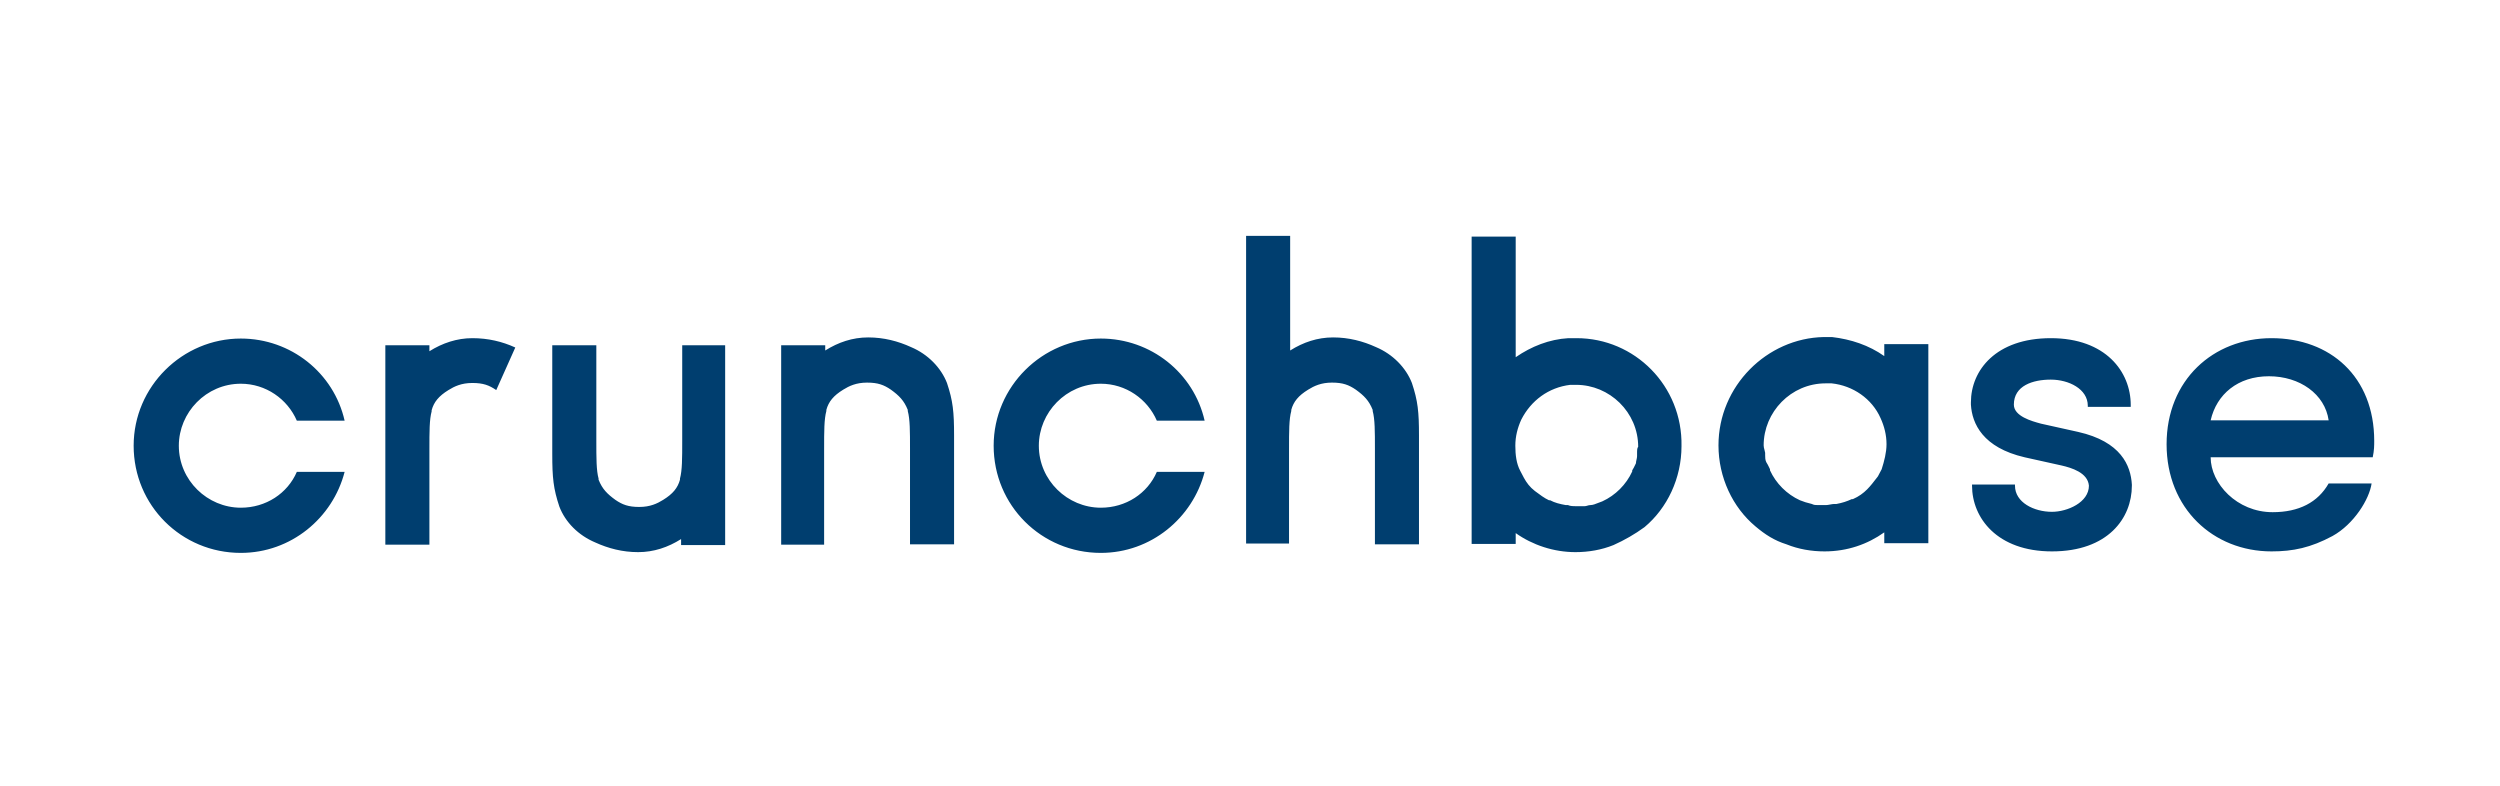 <svg width="318" height="100" viewBox="0 0 318 100" fill="none" xmlns="http://www.w3.org/2000/svg">
<path fill-rule="evenodd" clip-rule="evenodd" d="M163.965 69.14V57.123C163.965 54.843 163.965 53.322 164.25 52.278V52.135C164.535 51.09 165.153 50.33 166.388 49.57C167.148 49.095 168.05 48.667 169.428 48.667C170.805 48.667 171.565 48.953 172.468 49.57C173.513 50.33 174.13 50.947 174.605 52.135V52.278C174.89 53.322 174.89 54.842 174.89 57.122V57.123V69.235H180.495V55.413C180.495 52.373 180.353 50.995 179.593 48.715C178.833 46.767 177.17 45.057 175.033 44.155C173.37 43.395 171.565 42.92 169.57 42.92C167.575 42.92 165.77 43.538 164.108 44.583V30H158.503V55.318V69.14H163.965ZM104.828 69.235V57.123V57.123C104.828 54.843 104.828 53.323 105.113 52.278V52.135C105.398 51.09 106.015 50.33 107.25 49.57C108.01 49.095 108.913 48.668 110.29 48.668C111.668 48.668 112.428 48.953 113.33 49.57C114.375 50.33 114.993 50.948 115.468 52.135V52.278C115.753 53.323 115.753 54.843 115.753 57.123V69.235H121.358V55.413C121.358 52.373 121.215 50.995 120.455 48.715C119.695 46.768 118.033 45.058 115.895 44.155C114.233 43.395 112.428 42.92 110.433 42.92C108.438 42.92 106.633 43.538 104.97 44.583V43.918H99.365V55.46V69.283H104.828V69.235ZM288.938 43.015C296.395 43.015 302 47.908 302 56.078C302 56.648 302 57.265 301.81 58.168H281.195C281.195 61.493 284.52 65.15 289.08 65.15C292.405 65.15 294.828 63.915 296.205 61.493H301.668C301.383 63.488 299.435 66.67 296.68 68.19C293.925 69.663 291.693 70.138 288.938 70.138C281.528 70.138 275.59 64.675 275.59 56.505C275.59 48.335 281.528 43.015 288.938 43.015ZM288.605 47.86C284.663 47.86 281.955 50.14 281.195 53.465H296.205C295.73 50.14 292.548 47.86 288.605 47.86ZM30.633 64.58C33.815 64.58 36.57 62.775 37.758 60.02H43.837C42.318 65.91 36.998 70.328 30.633 70.328C23.08 70.328 17 64.295 17 56.695C17 49.143 23.223 43.063 30.633 43.063C36.998 43.063 42.46 47.433 43.837 53.513H37.758C36.57 50.758 33.815 48.81 30.633 48.81C26.215 48.81 22.747 52.468 22.747 56.695C22.747 61.113 26.405 64.58 30.633 64.58ZM65.545 44.203C63.883 43.443 62.078 43.015 60.083 43.015C58.135 43.015 56.282 43.633 54.62 44.678V43.918H49.015V55.46V69.283H54.62V57.17C54.62 54.89 54.62 53.37 54.905 52.325V52.183C55.19 51.138 55.807 50.378 57.042 49.618C57.803 49.143 58.705 48.715 60.083 48.715C61.46 48.715 62.22 49 63.123 49.618L65.545 44.203ZM86.778 56.029V43.917H92.24V57.787V69.329H86.635V68.57C84.972 69.615 83.168 70.232 81.172 70.232C79.177 70.232 77.373 69.757 75.71 68.997C73.573 68.094 71.91 66.432 71.15 64.437C70.39 62.157 70.248 60.779 70.248 57.739V43.917H75.853V56.029V56.03C75.853 58.31 75.853 59.83 76.138 60.874V61.017C76.612 62.205 77.23 62.822 78.275 63.582C79.177 64.2 79.938 64.484 81.315 64.484C82.692 64.484 83.595 64.057 84.355 63.582C85.59 62.822 86.207 62.062 86.493 61.017V60.874C86.778 59.83 86.778 58.309 86.778 56.029ZM140.025 64.58C143.208 64.58 145.963 62.775 147.15 60.02H153.23C151.71 65.91 146.39 70.328 140.025 70.328C132.473 70.328 126.393 64.295 126.393 56.695C126.393 49.143 132.615 43.063 140.025 43.063C146.39 43.063 151.853 47.433 153.23 53.513H147.15C145.963 50.758 143.208 48.81 140.025 48.81C135.608 48.81 132.14 52.468 132.14 56.695C132.14 61.113 135.798 64.58 140.025 64.58ZM199.495 43.015H200.54C207.95 43.015 214.03 49.095 213.887 56.742C213.887 60.827 212.082 64.627 209.185 67.05C207.95 67.952 206.62 68.712 205.242 69.33C203.722 69.947 202.06 70.232 200.397 70.232C197.642 70.232 194.935 69.33 192.797 67.81V69.187H187.192V59.64V55.412V30.095H192.797V45.437C194.792 44.06 197.072 43.157 199.495 43.015ZM208.235 58.025V57.74V57.74C208.235 57.265 208.235 56.98 208.377 56.837C208.377 52.42 204.72 48.952 200.492 48.952H199.732C196.977 49.285 194.745 50.947 193.51 53.37C193.035 54.415 192.75 55.507 192.75 56.695C192.75 57.882 192.892 58.975 193.367 59.877L193.842 60.78C194.175 61.397 194.602 61.967 195.22 62.442L195.321 62.518L195.321 62.518C195.863 62.925 196.444 63.362 197.025 63.63H197.167C197.785 63.962 198.402 64.105 199.162 64.247H199.447C199.732 64.39 200.207 64.39 200.492 64.39H201.395H201.537C201.68 64.39 201.799 64.354 201.917 64.319C202.036 64.283 202.155 64.247 202.297 64.247C202.611 64.247 202.966 64.102 203.308 63.963L203.308 63.963C203.484 63.891 203.656 63.821 203.817 63.772C205.48 63.012 206.857 61.635 207.617 59.972V59.83C207.761 59.615 207.877 59.373 207.987 59.144L207.988 59.141C208.024 59.068 208.058 58.996 208.092 58.927C208.092 58.785 208.128 58.631 208.164 58.476L208.164 58.476C208.199 58.322 208.235 58.167 208.235 58.025ZM271.03 51.518C271.03 47.29 267.848 43.015 260.865 43.015C253.883 43.015 250.7 47.1 250.7 51.185V51.328V51.47C250.843 53.893 252.22 56.933 257.54 58.168L262.243 59.213C263.478 59.498 265.568 60.115 265.71 61.778C265.71 63.915 262.955 65.103 261.008 65.103C258.728 65.103 256.305 63.915 256.305 61.778V61.635H250.843V61.778C250.843 65.863 254.025 70.138 261.008 70.138C268.133 70.138 271.173 65.91 271.173 61.778V61.635C271.03 59.213 269.795 56.173 264.333 54.938L259.63 53.893L259.546 53.87C258.461 53.575 256.163 52.95 256.163 51.47C256.163 49.048 258.585 48.288 260.865 48.288C263.145 48.288 265.568 49.475 265.568 51.613V51.755H271.03V51.518ZM223.292 66.955C220.395 64.532 218.59 60.732 218.59 56.647C218.59 49.095 224.765 43.015 231.985 42.872H233.03C235.452 43.157 237.732 43.917 239.68 45.295V43.775H245.285V55.317V59.545V69.092H239.68V67.715C237.542 69.235 234.977 70.138 232.08 70.138C230.417 70.138 228.755 69.852 227.235 69.235C225.715 68.76 224.527 68 223.292 66.955ZM232.222 48.763C227.805 48.763 224.337 52.42 224.337 56.647C224.337 56.844 224.387 57.023 224.437 57.206C224.473 57.333 224.508 57.461 224.527 57.597V57.882C224.527 58.167 224.527 58.5 224.67 58.785C224.813 59 224.93 59.242 225.04 59.471C225.075 59.545 225.11 59.618 225.145 59.688V59.83C225.905 61.492 227.282 62.87 228.945 63.63C229.42 63.82 229.847 63.962 230.465 64.105C230.75 64.247 230.94 64.247 231.225 64.247H231.367H232.27C232.412 64.247 232.602 64.212 232.792 64.176C232.982 64.141 233.172 64.105 233.315 64.105H233.6C234.36 63.962 234.93 63.773 235.547 63.487H235.69C236.45 63.155 237.02 62.727 237.495 62.252C237.93 61.817 238.325 61.302 238.754 60.744C238.793 60.693 238.833 60.642 238.872 60.59L239.347 59.688C239.68 58.642 239.965 57.55 239.965 56.505C239.965 55.317 239.68 54.225 239.205 53.18C238.112 50.71 235.69 49.047 232.982 48.763H232.222Z" fill="#003E6F"/>
</svg>
